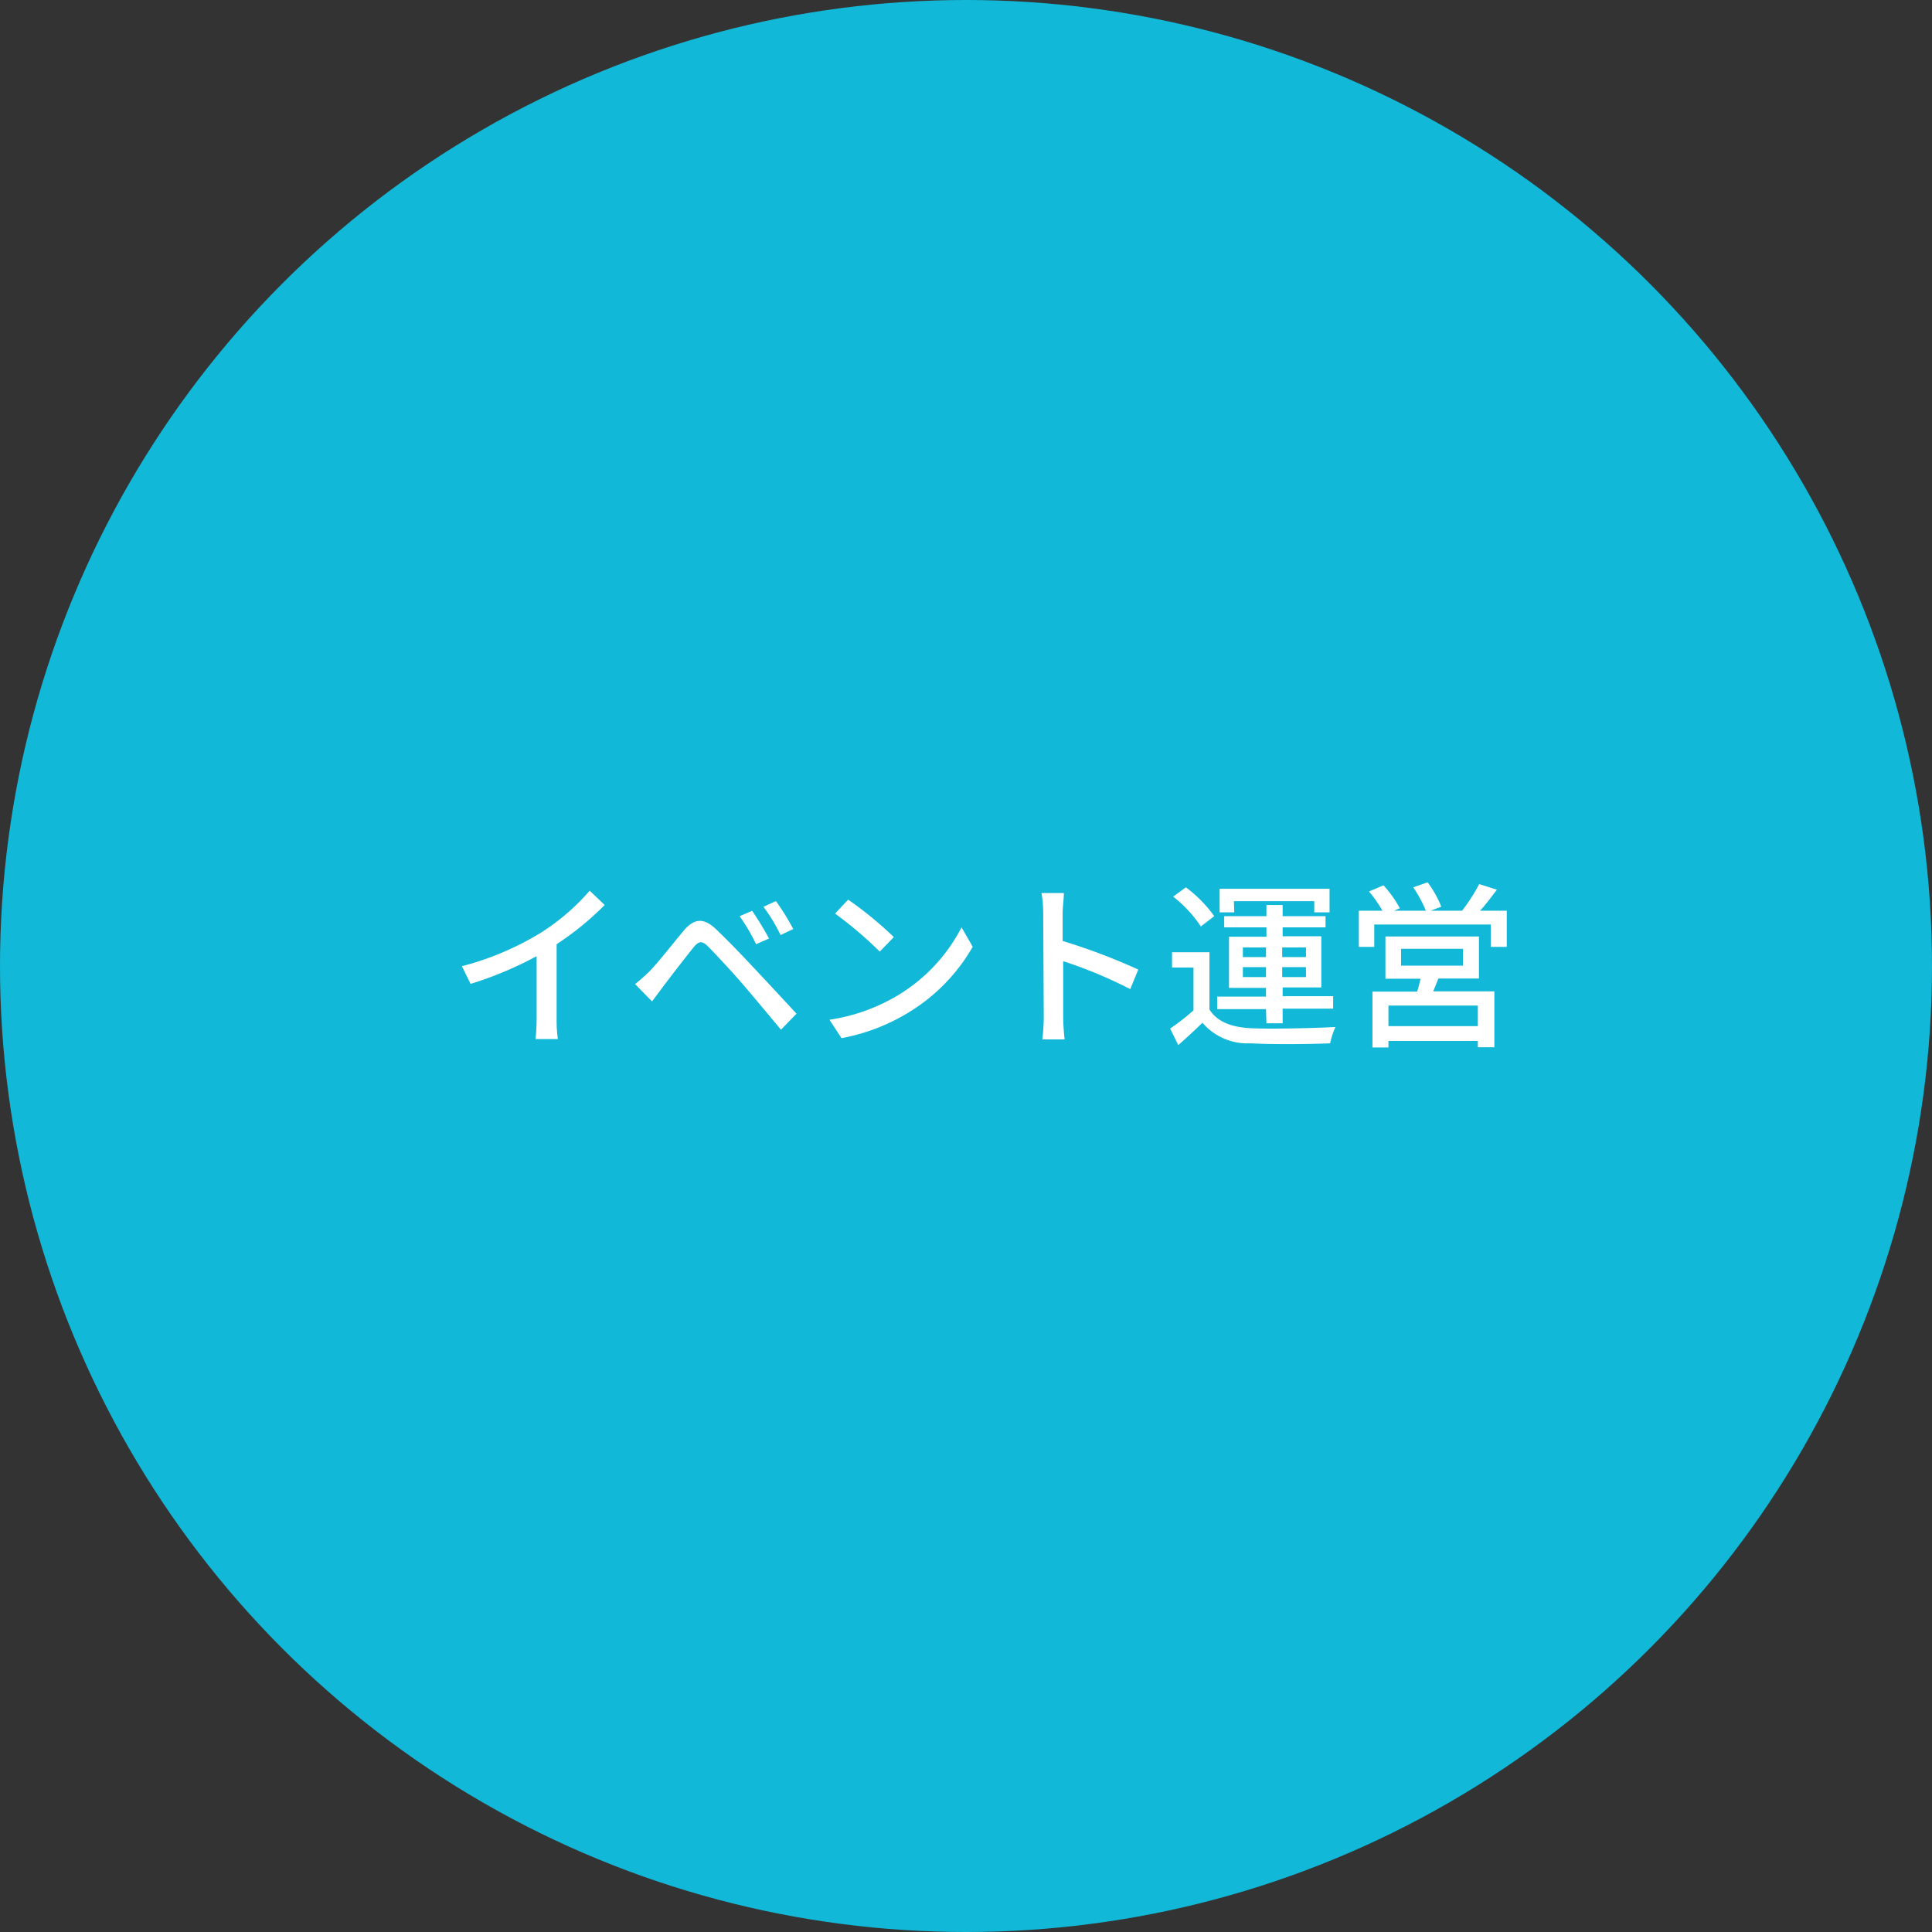<svg xmlns="http://www.w3.org/2000/svg" viewBox="0 0 172.92 172.92"><rect x="0" y="0" width="172.92" height="172.92" fill="#333333" stroke="none"/><defs><style>.cls-1{fill:#12b8d7;}.cls-2{fill:#fff;}</style></defs><g id="レイヤー_2" data-name="レイヤー 2"><g id="デザイン"><circle class="cls-1" cx="86.46" cy="86.46" r="86.46"/><path class="cls-2" d="M48.33,83.53a19.7,19.7,0,0,0,4.45-3.81L54.12,81a26.47,26.47,0,0,1-4.3,3.51v6.64A12,12,0,0,0,49.93,93h-2a17.75,17.75,0,0,0,.1-1.89V85.58a32.7,32.7,0,0,1-5.91,2.48l-.78-1.58A26.24,26.24,0,0,0,48.33,83.53Z"/><path class="cls-2" d="M58.07,87c.75-.75,2.08-2.45,3.12-3.7.9-1.06,1.75-1.23,2.9-.13s2.32,2.32,3.26,3.33c1.09,1.15,2.71,2.9,3.94,4.23L69.9,92.16c-1.12-1.34-2.5-3-3.49-4.15s-2.39-2.64-3-3.26-.89-.51-1.39.11c-.7.87-2,2.55-2.66,3.43l-1,1.34-1.52-1.55A15.52,15.52,0,0,0,58.07,87ZM68.83,84l-1.16.51A17,17,0,0,0,66.2,82l1.12-.48A29.56,29.56,0,0,1,68.83,84ZM71,83.15l-1.14.54a14.66,14.66,0,0,0-1.53-2.53l1.12-.51A22.19,22.19,0,0,1,71,83.15Z"/><path class="cls-2" d="M80.5,89a15.22,15.22,0,0,0,5.56-6l1,1.74a16.42,16.42,0,0,1-5.61,5.8,17.76,17.76,0,0,1-6.13,2.38l-1.08-1.65A16.61,16.61,0,0,0,80.5,89ZM80,83.87l-1.26,1.3a34.85,34.85,0,0,0-4-3.4l1.17-1.25A33.59,33.59,0,0,1,80,83.87Z"/><path class="cls-2" d="M93.37,81.72a11.18,11.18,0,0,0-.15-1.79h2c0,.53-.11,1.23-.11,1.79v2.5a54.78,54.78,0,0,1,6.77,2.56l-.72,1.75a40.41,40.41,0,0,0-6-2.5v5a18.63,18.63,0,0,0,.13,2h-2a16.66,16.66,0,0,0,.13-2Z"/><path class="cls-2" d="M108.25,90.35c.69,1.11,2,1.6,3.73,1.68s5.52,0,7.55-.11a6.76,6.76,0,0,0-.48,1.46c-1.84.08-5.23.11-7.09,0a5.33,5.33,0,0,1-4.34-1.84c-.67.66-1.37,1.3-2.16,2l-.73-1.48a20.25,20.25,0,0,0,2.09-1.63V86.6H104.9V85.23h3.35Zm-.77-7.43A11.41,11.41,0,0,0,105,80.25l1.14-.83A11.73,11.73,0,0,1,108.68,82Zm5.83,7.4h-4.37V89.2h4.37v-.78H110V83.84h3.35V83h-3.78V82h3.78V81h1.45v1h3.84V83h-3.84v.8h3.46v4.58h-3.46v.78h4.52v1.12h-4.52v1.31h-1.45Zm-2.84-8.66h-1.31V79.55H119v2.11h-1.37v-1h-7.19Zm.77,4h2.07V84.8h-2.07Zm2.07,1.79v-.89h-2.07v.89Zm1.45-2.65v.86h2.13V84.8Zm2.13,1.76h-2.13v.89h2.13Z"/><path class="cls-2" d="M134.86,81.51v3.24h-1.43v-2H123v2h-1.38V81.51h2.11a11.13,11.13,0,0,0-1.2-1.72l1.3-.55a10.56,10.56,0,0,1,1.46,2.05l-.5.22h2.83a11.37,11.37,0,0,0-1.13-2.09l1.29-.45A9.72,9.72,0,0,1,129,81.15l-.94.36h2.8a15.72,15.72,0,0,0,1.53-2.38l1.59.5c-.5.65-1,1.33-1.51,1.88Zm-6.12,6.07-.46,1.15h5.47v5h-1.48v-.56h-8v.58h-1.43v-5h4c.12-.36.21-.78.31-1.15H124V83.82h8.37v3.76ZM132.27,90h-8v1.84h8Zm-6.87-3.57h5.54V84.92H125.4Z"/></g></g></svg>